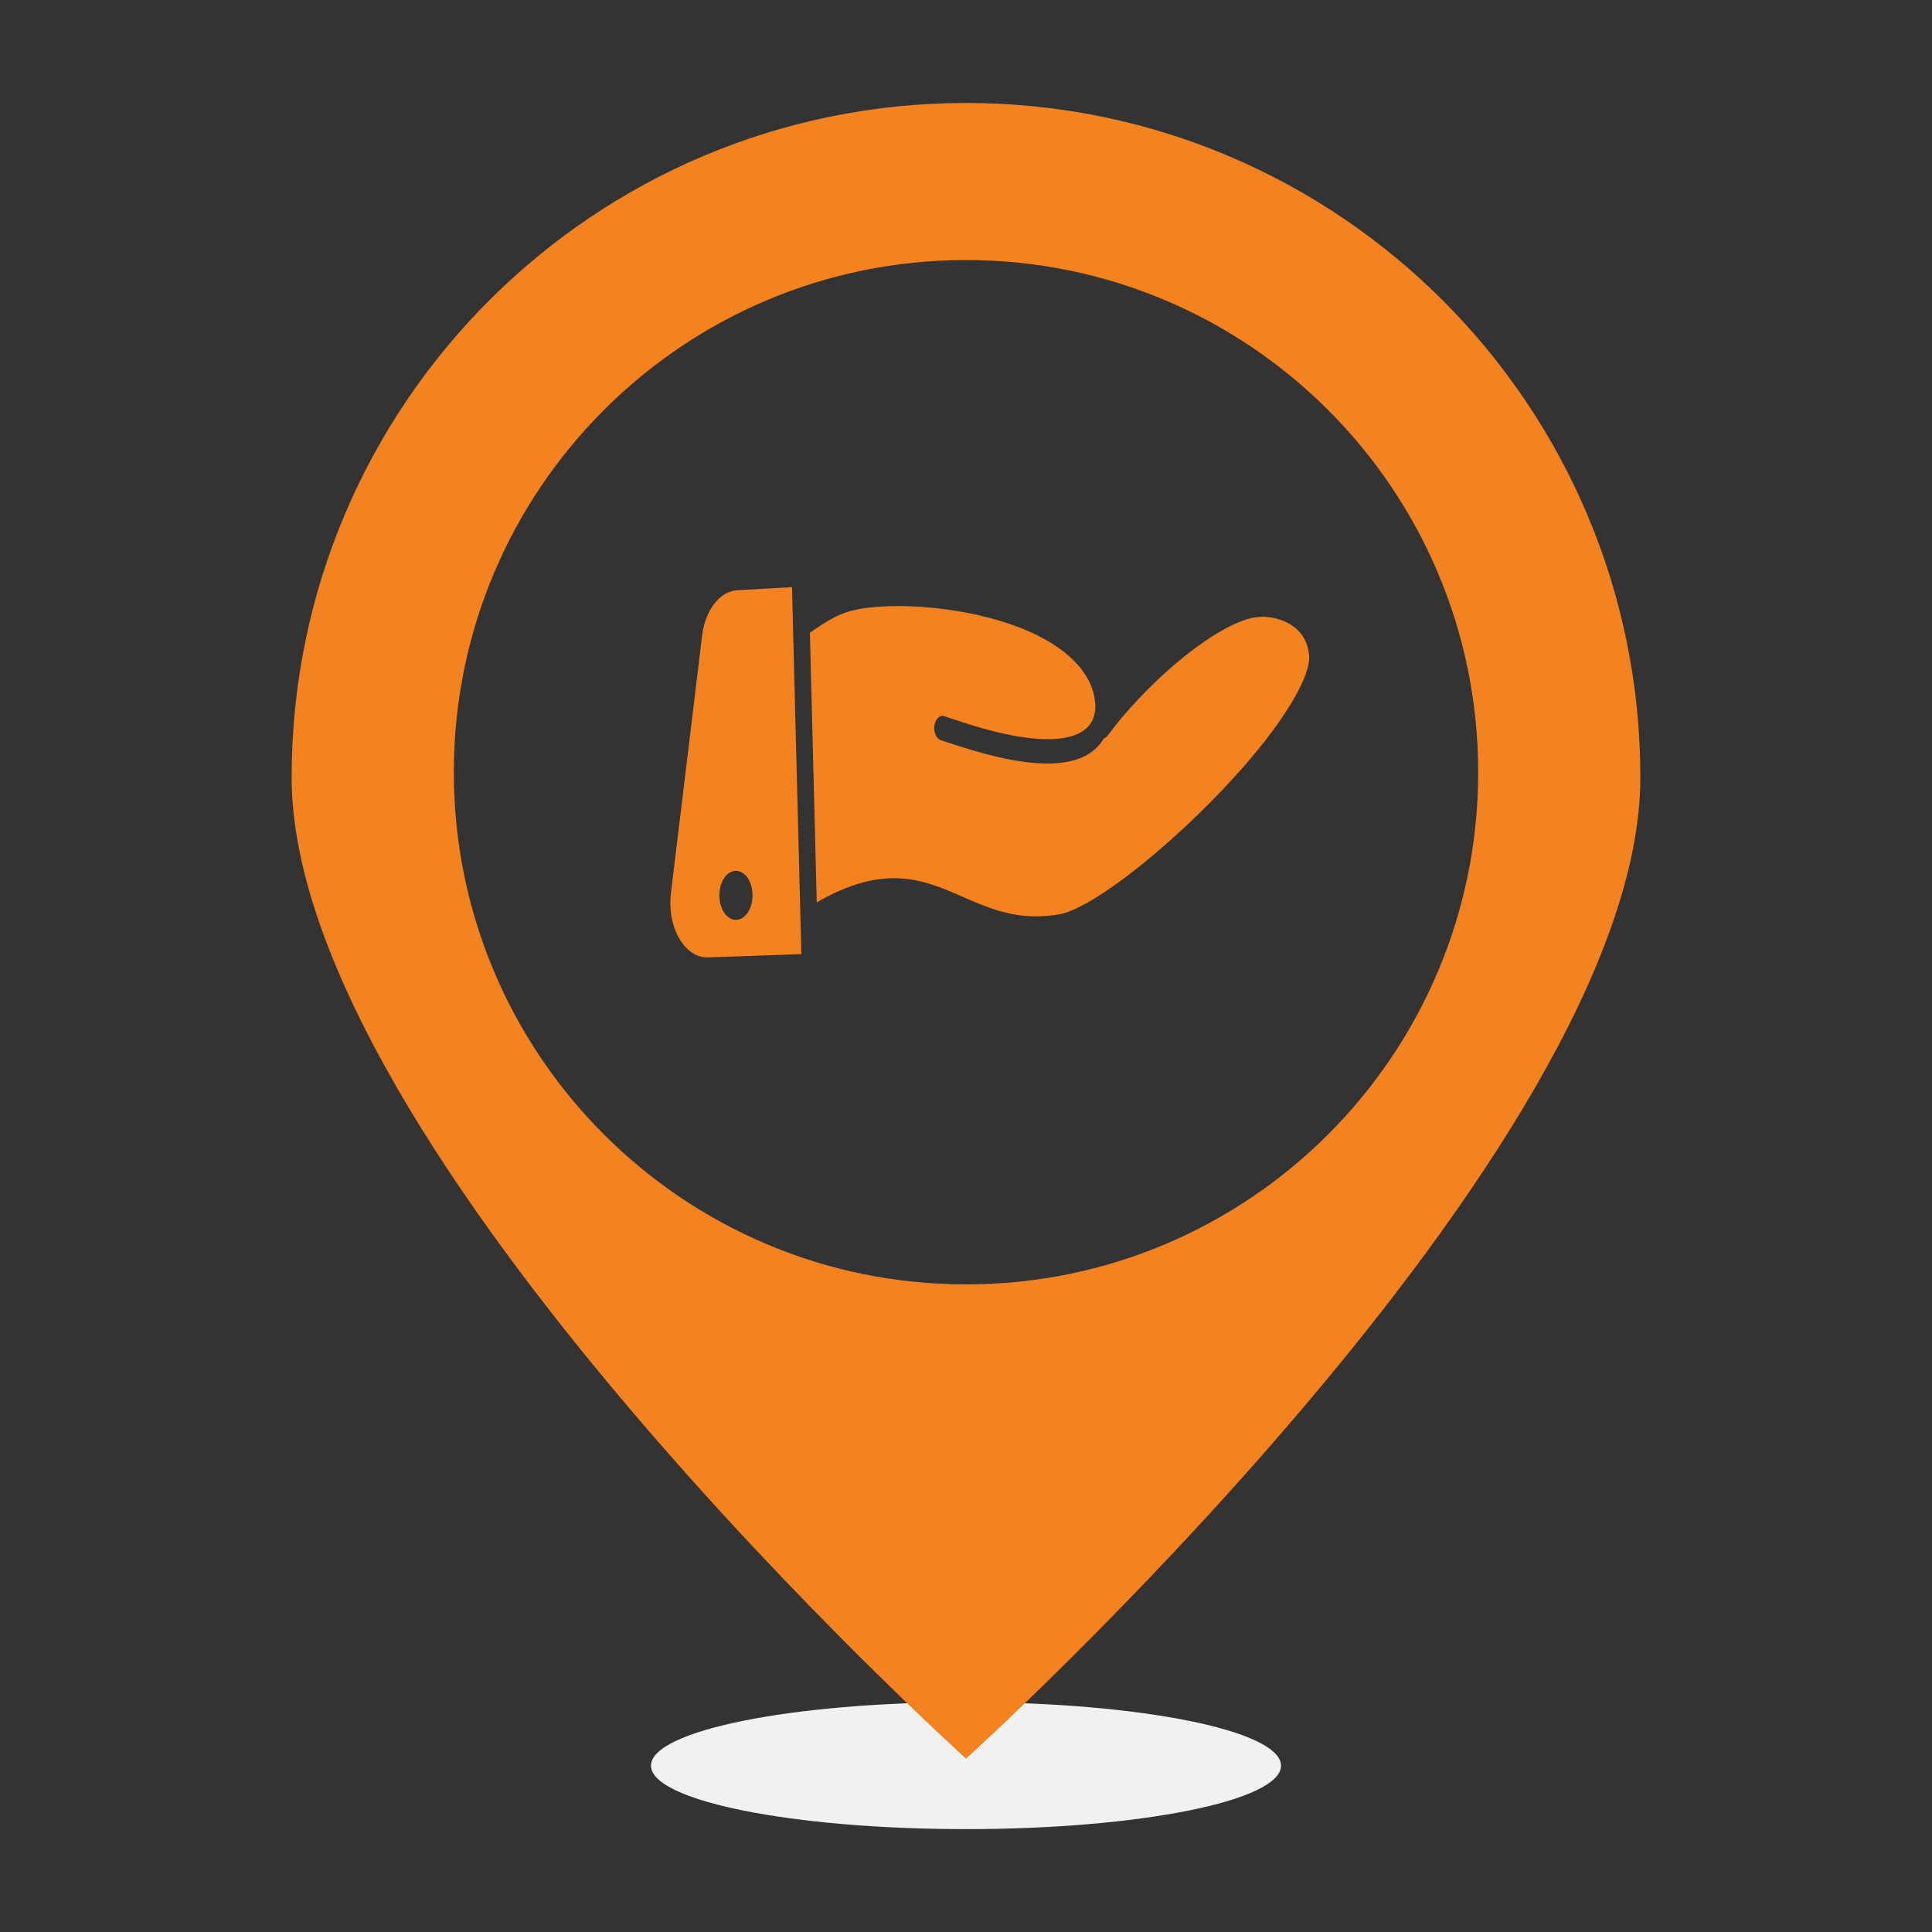 <?xml version="1.0" encoding="UTF-8"?><svg id="Layer_1" xmlns="http://www.w3.org/2000/svg" viewBox="0 0 200 200"><rect x="0" y="0" width="200" height="200" fill="#333333" stroke="none"/><defs><style>.cls-1{fill:#f58220;}.cls-2{fill:#f0f1f1;}</style></defs><path class="cls-2" d="M132.61,182.78c0,3.63-14.6,6.57-32.61,6.57s-32.61-2.94-32.61-6.57,14.6-6.57,32.61-6.57,32.61,2.94,32.61,6.57Z"/><path class="cls-1" d="M169.81,80.47c0,38.56-69.81,101.58-69.81,101.58,0,0-69.81-63.02-69.81-101.58S61.44,10.66,100,10.66s69.81,31.26,69.81,69.81ZM100,26.92c-29.28,0-53.02,23.74-53.02,53.02s23.74,53.02,53.02,53.02,53.02-23.74,53.02-53.02-23.74-53.02-53.02-53.02Z"/><path class="cls-1" d="M82.87,95.34l-.75-29.35-.13-5.21-5.68.32c-1.78.1-3.3,2.05-3.62,4.64l-3.24,26.75c-.2,1.64.1,3.32.83,4.6.75,1.32,1.85,2.06,3.02,2.02l9.66-.34-.09-3.42s0,0,0,0ZM76.25,95.22c-.95.05-1.75-1.04-1.78-2.44-.04-1.4.7-2.58,1.65-2.63.95-.05,1.75,1.04,1.78,2.44.04,1.4-.7,2.58-1.65,2.63Z"/><path class="cls-1" d="M130.64,63.86c-.44,0-.87.05-1.23.15-4.48,1.21-11.13,7.23-14.73,12.12-.12.16-.26.26-.41.31-.07.11-.13.22-.2.31-1.18,1.69-3.24,2.29-5.65,2.29-3.28,0-7.21-1.14-10.42-2.22-.24-.08-.45-.15-.61-.2-.46-.15-.76-.83-.66-1.51.1-.68.56-1.12,1.02-.97.17.05.38.13.63.21,1.63.55,4.66,1.57,7.68,1.99,4.39.61,6.13-.43,6.81-1.41.23-.33.51-.86.53-1.87-.01-.18-.03-.37-.06-.57-.38-2.95-2.99-5.56-7.35-7.35-3.66-1.5-8.53-2.4-13.03-2.4-2.31,0-4.31.25-5.49.69-1.03.37-2.24,1.07-3.63,2.08l.71,27.9c2.91-1.68,5.54-2.5,7.99-2.5,2.72,0,4.97.99,7.15,1.94,2.26.99,4.59,2.01,7.56,2.01h0c.78,0,1.59-.07,2.41-.21,2.88-.49,9.4-5.32,15.52-11.48,7.37-7.43,10.51-13.03,10.34-15.28-.24-3.19-3.18-4.05-4.88-4.05Z"/></svg>
